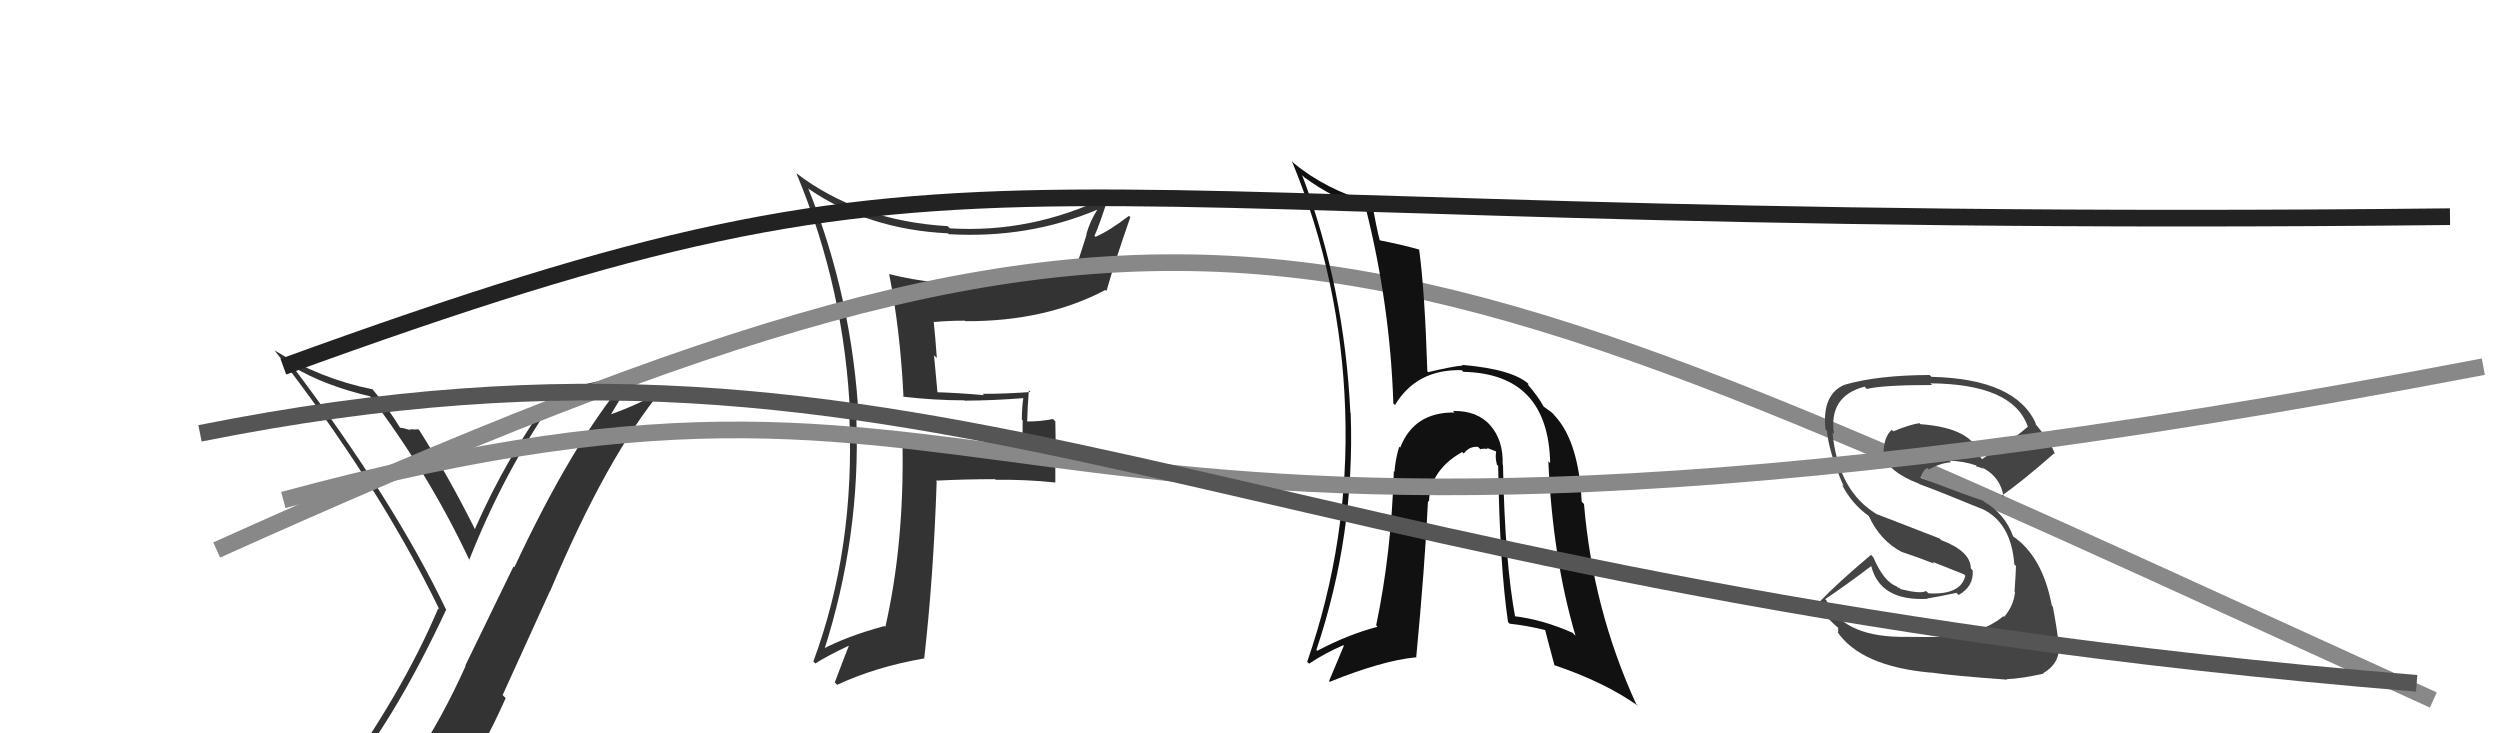 <svg xmlns="http://www.w3.org/2000/svg" width="150" height="44" viewBox="0,0,150,44"><path fill="#333" d="M54.12 23.73L54.14 23.76L54.18 23.80Q56.05 24.02 57.87 24.02L57.87 24.02L57.89 24.04Q59.67 24.03 61.50 23.88L61.45 23.83L61.41 23.80Q61.31 24.45 61.31 25.17L61.36 25.22L61.35 26.55L61.37 26.57Q58.90 26.46 54.14 26.57L54.20 26.63L54.15 26.59Q54.26 32.63 53.12 37.62L53.04 37.53L53.07 37.56Q50.79 38.18 49.30 38.98L49.41 39.09L49.42 39.10Q51.65 32.19 51.38 25.07L51.38 25.07L51.53 25.22Q51.16 17.95 48.49 11.29L48.56 11.36L48.56 11.36Q52.11 13.77 56.87 14.00L56.94 14.06L56.92 14.05Q61.69 14.33 65.84 12.58L65.78 12.52L65.84 12.58Q65.41 13.25 65.18 14.05L65.20 14.07L64.69 15.65L64.73 15.69Q61.99 16.75 59.02 16.91L59.17 17.06L59.13 17.02Q56.19 17.16 53.33 16.44L53.34 16.45L53.35 16.45Q54.02 19.83 54.21 23.82ZM66.49 11.90L66.46 11.86L66.41 11.81Q61.86 14.00 56.99 13.70L57.01 13.72L56.86 13.57Q51.52 13.25 47.79 10.40L47.86 10.47L47.78 10.39Q50.70 17.38 51.01 25.00L51.08 25.08L50.96 24.95Q51.31 32.92 48.80 39.69L48.87 39.76L48.92 39.81Q49.56 39.39 50.93 38.74L50.90 38.72L50.93 38.75Q50.66 39.42 50.09 40.94L50.05 40.90L50.23 41.09Q52.54 40.01 55.43 39.51L55.42 39.50L55.45 39.53Q56.01 34.61 56.20 28.90L56.17 28.86L56.14 28.84Q57.88 28.75 59.71 28.75L59.85 28.90L59.75 28.79Q61.50 28.76 63.33 28.95L63.42 29.04L63.32 28.94Q63.32 28.10 63.32 27.18L63.35 27.22L63.32 25.28L63.18 25.14Q62.46 25.29 61.62 25.29L61.65 25.32L61.63 25.30Q61.65 24.45 61.73 23.42L61.83 23.52L61.83 23.52Q60.37 23.63 58.96 23.63L58.94 23.61L59.04 23.71Q57.50 23.57 56.12 23.53L56.26 23.66L56.04 21.32L56.21 21.48Q56.13 20.34 56.02 19.27L55.89 19.15L56.06 19.32Q56.90 19.24 57.89 19.24L58.01 19.36L57.92 19.27Q62.71 19.30 66.32 17.40L66.37 17.44L66.39 17.46Q66.90 15.66 67.82 13.03L67.73 12.94L67.74 12.95Q66.53 13.87 65.73 14.21L65.69 14.17L65.67 14.15Q65.99 13.44 66.48 11.88Z"/><path fill="#333" d="M20.85 46.56L20.88 46.59L20.86 46.57Q23.87 42.80 26.76 36.60L26.69 36.53L26.79 36.63Q23.66 30.07 17.57 22.00L17.51 21.94L17.57 22.00Q19.47 23.14 22.25 23.79L22.10 23.64L22.09 23.62Q25.74 28.42 28.18 33.64L28.14 33.60L28.15 33.60Q30.26 28.26 33.35 23.84L33.38 23.88L33.48 23.98Q35.56 23.51 37.66 22.71L37.66 22.71L37.63 22.68Q34.33 26.61 30.86 34.04L30.81 33.99L27.92 39.93L27.94 39.95Q26.53 43.10 24.77 45.73L24.73 45.69L24.76 45.72Q22.40 46.13 20.95 46.66ZM27.08 47.95L27.00 47.87L27.02 47.90Q28.89 45.16 30.34 41.89L30.16 41.70L32.99 35.48L33.00 35.49Q36.42 27.38 39.73 23.38L39.81 23.45L39.76 23.40Q38.53 24.19 36.62 24.87L36.64 24.89L37.55 23.37L37.64 23.46Q38.14 22.69 38.74 22.01L38.69 21.96L38.78 22.05Q35.98 22.97 33.12 23.43L33.29 23.60L33.24 23.55Q30.40 27.37 28.46 31.82L28.61 31.97L28.61 31.98Q26.95 28.63 25.16 25.82L25.19 25.85L25.09 25.75Q24.93 25.79 24.57 25.75L24.52 25.69L24.64 25.81Q24.16 25.66 23.97 25.66L24.02 25.70L24.06 25.75Q23.28 24.47 22.33 23.33L22.28 23.29L22.36 23.36Q19.22 22.73 16.47 21.02L16.45 20.99L16.44 20.98Q22.67 28.97 26.37 36.58L26.27 36.48L26.29 36.51Q24.14 41.59 20.06 47.22L20.11 47.27L20.05 47.21Q20.94 46.99 21.74 46.84L21.65 46.75L23.26 46.39L23.37 46.49Q22.63 47.08 21.45 48.72L21.59 48.86L21.59 48.86Q23.89 48.26 27.16 48.04Z"/><path d="M13 33 C73 6,80 12,146 42" stroke="#888" fill="none"/><path fill="#111" d="M90.09 27.80L90.18 27.89L90.16 27.88Q90.21 26.40 89.39 25.49L89.53 25.63L89.43 25.53Q88.62 24.62 87.17 24.66L87.19 24.67L87.27 24.75Q84.84 24.72 84.01 26.86L84.08 26.93L83.95 26.80Q83.71 27.62 83.67 28.31L83.78 28.42L83.63 28.27Q83.48 33.18 82.57 37.52L82.65 37.61L82.65 37.61Q80.90 38.06 79.03 39.05L79.10 39.12L78.98 39.00Q81.31 32.08 81.04 24.77L81.06 24.79L81.02 24.75Q80.68 17.33 78.13 10.51L78.17 10.55L78.26 10.64Q79.95 11.88 81.97 12.56L81.96 12.55L81.96 12.55Q83.41 18.34 83.60 24.20L83.61 24.22L83.70 24.30Q85.00 22.14 87.70 22.21L87.71 22.22L87.80 22.31Q92.90 22.42 93.01 27.79L92.87 27.65L92.90 27.68Q93.16 33.50 94.53 38.14L94.45 38.07L94.36 37.97Q92.51 37.15 90.76 36.96L90.83 37.03L90.93 37.13Q90.29 33.75 90.18 27.89ZM90.49 37.33L90.57 37.42L90.57 37.42Q91.60 37.53 92.70 37.80L92.75 37.84L92.71 37.80Q92.74 37.95 93.27 39.93L93.27 39.93L93.26 39.91Q96.29 40.93 98.31 42.37L98.31 42.38L98.17 42.24Q95.57 36.56 95.04 30.24L94.95 30.15L94.90 30.10Q94.73 26.54 93.32 24.98L93.20 24.86L93.23 24.89Q93.26 24.84 92.61 24.39L92.68 24.45L92.61 24.38Q92.31 23.82 91.66 23.06L91.70 23.09L91.69 23.01L91.78 23.10Q90.84 22.16 87.72 21.89L87.74 21.91L87.76 21.93Q87.10 21.99 85.69 22.33L85.61 22.25L85.64 22.28Q85.49 17.49 85.15 14.98L85.00 14.83L85.14 14.97Q84.23 14.71 82.75 14.41L82.75 14.41L82.79 14.44Q82.59 13.67 82.32 12.19L82.40 12.26L82.32 12.19Q79.50 11.35 77.63 9.79L77.50 9.65L77.51 9.66Q80.45 16.79 80.71 24.59L80.76 24.64L80.71 24.59Q80.98 32.36 78.43 39.71L78.50 39.78L78.55 39.82Q79.45 39.21 80.60 38.71L80.63 38.75L79.74 40.87L79.78 40.91Q82.96 39.63 84.94 39.44L84.85 39.35L84.97 39.47Q85.49 34.01 85.68 30.05L85.68 30.05L85.74 30.11Q85.79 28.22 87.73 27.12L87.80 27.19L87.83 27.21Q88.15 26.77 88.68 26.81L88.72 26.85L88.83 26.96Q88.92 26.90 89.27 26.94L89.18 26.86L89.75 27.08L89.77 27.10Q89.70 27.41 89.81 27.86L89.78 27.84L89.89 27.95Q89.98 33.90 90.48 37.32Z"/><path d="M17 22 C61 6,56 14,147 13" stroke="#222" fill="none"/><path fill="#444" d="M115.55 38.07L115.70 38.22L113.98 38.21L113.98 38.21Q110.53 38.15 109.58 36.02L109.61 36.05L109.51 35.95Q110.83 35.06 112.28 33.96L112.17 33.85L112.27 33.95Q112.80 36.08 115.65 35.93L115.56 35.83L115.63 35.91Q116.36 35.79 117.39 35.57L117.54 35.72L117.52 35.70Q118.44 35.17 118.36 34.22L118.29 34.15L118.25 34.11Q118.25 33.08 116.46 32.40L116.38 32.31L112.64 30.86L112.67 30.89Q110.29 29.50 109.95 25.96L109.93 25.94L110.04 26.05Q109.70 23.77 111.87 23.20L111.85 23.17L112.01 23.34Q112.96 23.10 115.93 23.10L115.79 22.97L115.82 23.00Q120.74 23.04 121.65 25.55L121.62 25.53L121.68 25.59Q121.06 26.14 120.34 26.60L120.30 26.57L118.93 27.55L118.84 27.46Q118.46 25.68 115.22 25.45L115.20 25.42L115.17 25.39Q114.62 25.46 113.60 25.88L113.58 25.86L113.51 25.79Q113.01 26.20 113.01 27.30L112.91 27.21L112.91 27.21Q113.31 28.33 115.14 29.02L115.09 28.97L115.17 29.05Q116.23 29.43 118.90 30.53L118.88 30.52L118.88 30.51Q120.67 31.32 120.86 33.87L120.78 33.78L120.96 33.96Q120.94 34.52 120.87 35.51L120.84 35.48L120.90 35.54Q120.81 36.37 120.24 37.02L120.29 37.06L120.20 36.97Q118.74 38.22 115.70 38.22ZM120.39 40.74L120.31 40.66L120.40 40.75Q121.25 40.72 122.62 40.42L122.69 40.49L122.59 40.39Q123.70 39.75 123.51 38.53L123.57 38.59L123.49 38.51Q123.47 38.00 123.17 36.40L123.14 36.37L123.11 36.34Q122.56 33.39 120.77 32.17L120.93 32.33L120.79 32.19Q120.30 30.83 119.04 30.10L119.11 30.17L118.98 30.04Q117.72 29.62 115.25 28.67L115.39 28.81L115.23 28.65Q115.38 28.19 115.65 28.08L115.74 28.17L115.74 28.17Q116.41 27.78 117.06 27.74L116.93 27.61L116.96 27.64Q117.82 27.67 118.59 27.93L118.58 27.93L118.59 28.01L118.70 28.01L119.03 28.15L118.82 27.98L118.85 28.01Q120.03 28.57 120.22 29.83L120.14 29.75L120.12 29.73Q121.35 28.87 123.25 27.20L123.31 27.26L123.29 27.23Q123.08 26.57 122.09 25.39L122.02 25.32L122.17 25.46Q120.99 22.73 115.89 22.61L115.86 22.58L115.78 22.50Q112.67 22.51 110.69 23.08L110.77 23.17L110.68 23.08Q109.30 23.67 109.53 25.77L109.45 25.69L109.62 25.86Q109.72 27.10 110.63 29.20L110.62 29.18L110.51 29.07Q111.11 30.24 112.13 30.96L112.20 31.03L112.13 30.96Q112.80 32.43 114.09 33.11L114.08 33.10L114.09 33.11Q115.10 33.44 116.05 33.82L115.95 33.71L117.84 34.46L117.92 34.54Q117.65 35.71 115.71 35.60L115.70 35.59L115.56 35.46Q115.26 35.65 114.04 35.35L113.91 35.22L113.89 35.04L113.92 35.30L113.80 35.18Q113.03 34.91 112.39 33.42L112.39 33.43L112.26 33.29Q110.25 34.98 109.15 36.13L108.97 35.95L109.07 36.04Q109.39 36.97 110.42 37.77L110.29 37.65L110.29 37.95L110.22 37.88Q111.63 39.98 115.86 40.36L115.93 40.43L115.85 40.35Q117.19 40.55 120.43 40.78Z"/><path d="M17 30 C65 17,55 40,149 22" stroke="#888" fill="none"/><path d="M12 26 C57 17,72 35,145 41" stroke="#555" fill="none"/></svg>